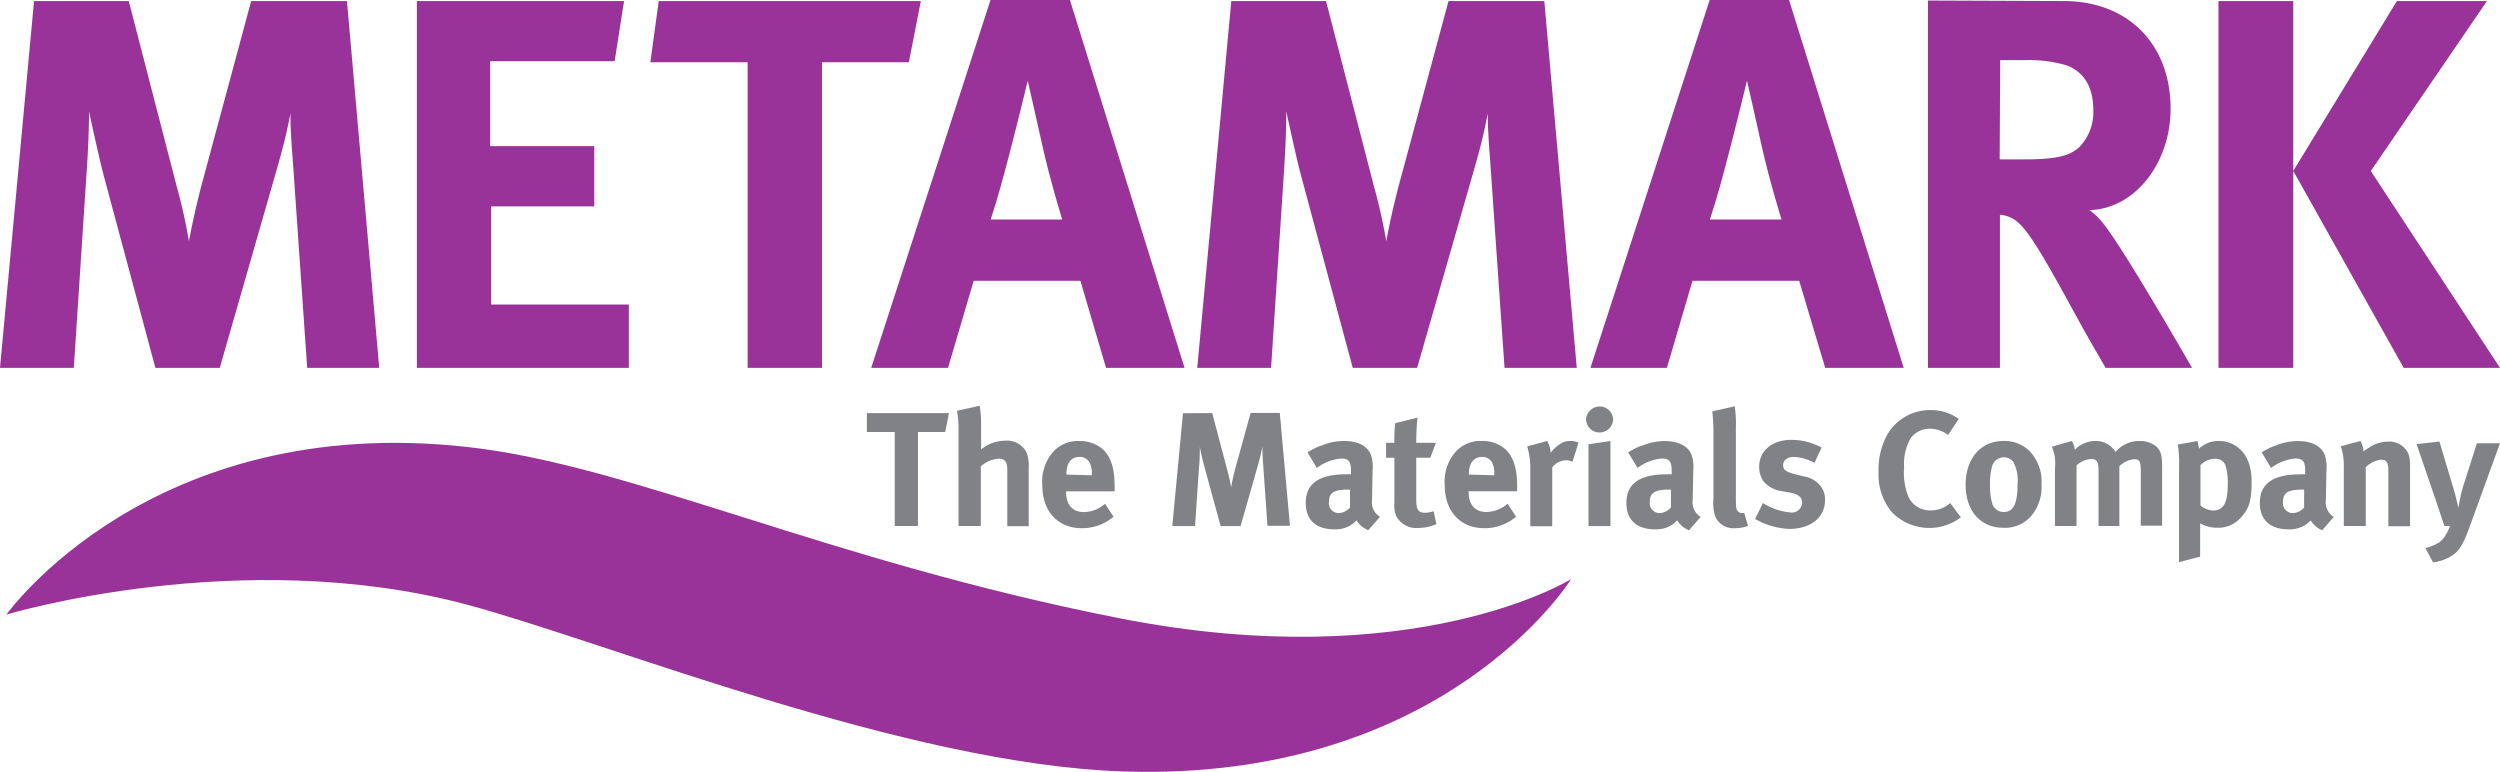<svg xmlns="http://www.w3.org/2000/svg" viewBox="0 0 283.46 87.5"><defs><style>.cls-1{fill:#939;}.cls-2{fill:#808285;}</style></defs><title>metamark-logo</title><g id="Layer_2" data-name="Layer 2"><g id="Layer_1-2" data-name="Layer 1"><path class="cls-1" d="M3.86.12H14.6L20,21a61,61,0,0,1,1.42,6.34c.42-2.16.83-4.07,1.48-6.53L28.48.12H39.34L43,41.71H34.83l-1.54-22.2c-.18-2.64-.36-4.43-.36-6.64-.47,2.39-.77,3.58-1.48,6.1L24.92,41.71h-7.3L11.75,19.87c-.53-2-1.66-7.25-1.66-7.25,0,2.46-.12,4.79-.3,7.36L8.37,41.71H0Z"/><polygon class="cls-1" points="47.27 0.12 70.76 0.12 69.69 6.94 55.57 6.94 55.57 16.57 67.38 16.57 67.38 23.4 55.69 23.4 55.69 34.53 71.3 34.53 71.3 41.71 47.27 41.71 47.27 0.12"/><polygon class="cls-1" points="74.69 0.12 104.41 0.12 103.05 7.06 93.2 7.06 93.2 41.71 84.77 41.71 84.77 7.06 73.74 7.06 74.69 0.12"/><path class="cls-1" d="M112.37,24.89h8.07s-1.36-4.37-2.25-8.37c-.42-1.92-1.66-7.37-1.66-7.37s-1.19,4.91-2,8-1.31,5-2.2,7.72M112.31,0h9l13,41.71h-8.9l-2.91-9.87h-12.1l-2.91,9.87H98.78Z"/><path class="cls-1" d="M139.61.12h10.74L155.75,21a64.13,64.13,0,0,1,1.43,6.34c.41-2.16.83-4.07,1.48-6.53L164.24.12H175.1l3.68,41.59h-8.19l-1.54-22.2c-.18-2.64-.36-4.43-.36-6.64-.47,2.39-.77,3.58-1.48,6.1l-6.53,22.74h-7.3l-5.87-21.84c-.54-2-1.67-7.25-1.67-7.25,0,2.46-.12,4.79-.29,7.36l-1.43,21.73h-8.37Z"/><path class="cls-1" d="M193.91,24.89H202s-1.37-4.37-2.26-8.37c-.41-1.92-1.66-7.37-1.66-7.37s-1.19,4.91-2,8-1.31,5-2.2,7.72M193.85,0h9l13,41.71h-8.9L204,31.84H191.9L189,41.71h-8.67Z"/><path class="cls-1" d="M226.79,6.82l-.06,11.25h2.79c3.56,0,5.11-.36,6.23-1.38a5.67,5.67,0,0,0,1.6-4.18c0-2.58-1-4.31-3-5.09a14.82,14.82,0,0,0-4.69-.6ZM218.6.06,234,.12c7.3,0,12.11,4.91,12.11,12.2,0,6.23-4.1,11.38-9.2,11.5a7.81,7.81,0,0,1,1.72,1.73c2.37,3,9.91,16.16,9.91,16.16h-9.79c-1.6-2.75-2.26-3.89-3.86-6.82-4.09-7.48-5.4-9.46-6.82-10.18a3.61,3.61,0,0,0-1.31-.36V41.71H218.6Z"/><polygon class="cls-1" points="251.54 0.12 260.02 0.12 260.02 19.38 271.77 0.12 281.98 0.12 268.81 19.39 283.46 41.71 272.54 41.71 260.02 19.38 260.02 41.71 251.54 41.71 251.54 0.12"/><polygon class="cls-2" points="107.6 46.84 107.17 48.98 104.08 48.98 104.08 59.64 101.45 59.64 101.45 48.98 98.29 48.98 98.29 46.84 107.6 46.84"/><path class="cls-2" d="M111.08,46a12.85,12.85,0,0,1,.16,2.3v1.88c0,.3,0,.68,0,.79a4.21,4.21,0,0,1,2.69-1,2.47,2.47,0,0,1,2.47,1.34,4.35,4.35,0,0,1,.24,1.75v6.6h-2.43V53.3c0-.94-.26-1.29-1-1.29a3.32,3.32,0,0,0-2,.87v6.76h-2.53V48.74a10.09,10.09,0,0,0-.18-2.16Z"/><path class="cls-2" d="M123.79,53.89v-.11a2.44,2.44,0,0,0-.3-1.42,1.21,1.21,0,0,0-1.09-.55c-1,0-1.49.74-1.49,2v0Zm2.47,4.7a5.51,5.51,0,0,1-3.59,1.3c-2.73,0-4.49-1.91-4.49-4.88a5.1,5.1,0,0,1,1.19-3.73,3.73,3.73,0,0,1,3-1.27,3.92,3.92,0,0,1,2.75,1c.87.88,1.26,2.16,1.26,4.13v.57h-5.5v.07c0,1.45.73,2.28,2,2.28a3.71,3.71,0,0,0,2.41-.94Z"/><path class="cls-2" d="M137.45,46.84l1.69,6.41a20.09,20.09,0,0,1,.45,2c.11-.66.26-1.32.46-2.08l1.75-6.35h3.31l1.15,12.8h-2.55l-.48-6.84c-.06-.81-.09-1.45-.09-2.13-.15.74-.26,1.2-.48,2l-2,7H138.4l-1.84-6.72c-.17-.63-.39-1.53-.52-2.27,0,.76,0,1.51-.09,2.3l-.45,6.69h-2.58l1.21-12.8Z"/><path class="cls-2" d="M153,55.51c-1.73,0-2.32.31-2.32,1.44a1.12,1.12,0,0,0,1.09,1.23,1.81,1.81,0,0,0,1.3-.64l0-2Zm-3.24-4.95A6.45,6.45,0,0,1,152.4,50c1.59,0,2.69.59,3.06,1.63a4.34,4.34,0,0,1,.17,1.7l-.06,3.17v.16a1.93,1.93,0,0,0,.9,1.94l-1.32,1.51A2.65,2.65,0,0,1,153.81,59a4.3,4.3,0,0,1-.58.5,3.3,3.3,0,0,1-1.91.52c-2.12,0-3.27-1.07-3.27-3,0-2.21,1.54-3.24,4.57-3.24a5.43,5.43,0,0,1,.56,0v-.39c0-1-.21-1.4-1.12-1.4a5.28,5.28,0,0,0-2.75,1.07l-1.06-1.77a9.2,9.2,0,0,1,1.54-.77"/><path class="cls-2" d="M162.17,51.9h-1.59v4.73c0,1.2.22,1.51,1.07,1.51a3.22,3.22,0,0,0,.9-.18l.31,1.47a5.14,5.14,0,0,1-2,.43,2.59,2.59,0,0,1-2.57-1.38A3.42,3.42,0,0,1,158.1,57V51.9h-.94V50.21h.94a15.07,15.07,0,0,1,.1-2.23l2.52-.63c-.09.87-.14,1.9-.14,2.86h2.23Z"/><path class="cls-2" d="M169.42,53.89v-.11a2.45,2.45,0,0,0-.29-1.42,1.24,1.24,0,0,0-1.1-.55c-.95,0-1.49.74-1.49,2v0Zm2.48,4.7a5.51,5.51,0,0,1-3.59,1.3c-2.73,0-4.5-1.91-4.5-4.88A5.1,5.1,0,0,1,165,51.28,3.74,3.74,0,0,1,168,50a3.88,3.88,0,0,1,2.75,1c.88.88,1.27,2.16,1.27,4.13v.57h-5.5v.07c0,1.45.72,2.28,2,2.28a3.72,3.72,0,0,0,2.42-.94Z"/><path class="cls-2" d="M175.43,50a3.06,3.06,0,0,1,.39,1.34,4,4,0,0,1,1.41-1.19,2.1,2.1,0,0,1,.82-.15,1.89,1.89,0,0,1,.93.2l-.69,2.17a1.4,1.4,0,0,0-.72-.18A2,2,0,0,0,176,53v6.67h-2.49v-6.3a8.59,8.59,0,0,0-.35-2.76Z"/><path class="cls-2" d="M182.6,50v9.65h-2.49V50.37Zm.3-2.38a1.54,1.54,0,0,1-3.07,0,1.56,1.56,0,0,1,1.57-1.53,1.52,1.52,0,0,1,1.5,1.53"/><path class="cls-2" d="M189.39,55.51c-1.73,0-2.33.31-2.33,1.44a1.13,1.13,0,0,0,1.1,1.23,1.81,1.81,0,0,0,1.3-.64l0-2Zm-3.24-4.95a6.44,6.44,0,0,1,2.6-.55c1.6,0,2.7.59,3.07,1.63a4.34,4.34,0,0,1,.17,1.7l-.06,3.17v.16a1.93,1.93,0,0,0,.9,1.94l-1.32,1.51A2.65,2.65,0,0,1,190.17,59a4.3,4.3,0,0,1-.58.5,3.3,3.3,0,0,1-1.91.52c-2.12,0-3.27-1.07-3.27-3,0-2.21,1.54-3.24,4.57-3.24a5.43,5.43,0,0,1,.56,0v-.39c0-1-.21-1.4-1.12-1.4a5.28,5.28,0,0,0-2.75,1.07l-1.06-1.77a8.83,8.83,0,0,1,1.54-.77"/><path class="cls-2" d="M196.82,48.46v7.35c0,1.62,0,1.84.17,2.1a.58.58,0,0,0,.5.25,1,1,0,0,0,.28,0l.43,1.47a4.12,4.12,0,0,1-1.49.26,2.24,2.24,0,0,1-2.21-1.29,5,5,0,0,1-.22-2.12v-7a24.77,24.77,0,0,0-.13-2.84l2.54-.57a13.24,13.24,0,0,1,.13,2.45"/><path class="cls-2" d="M205.73,52.49a5.07,5.07,0,0,0-2.35-.68c-.72,0-1.2.37-1.2.92s.31.74,1.19,1l1.15.29a3,3,0,0,1,1.89,1.07,2.44,2.44,0,0,1,.52,1.6c0,2-1.63,3.28-4.07,3.28A8.47,8.47,0,0,1,199,58.84l.89-1.8a7,7,0,0,0,3.16,1.07A1.16,1.16,0,0,0,204.33,57c0-.64-.46-1-1.47-1.16l-1.11-.2a3.44,3.44,0,0,1-1.75-1,2.89,2.89,0,0,1-.54-1.69c0-1.85,1.47-3.08,3.68-3.08a7.2,7.2,0,0,1,3.4.88Z"/><path class="cls-2" d="M220.88,49.32a3.5,3.5,0,0,0-2.07-.71,2.68,2.68,0,0,0-2.19,1.1,5.88,5.88,0,0,0-.72,3.3,7.09,7.09,0,0,0,.53,3.42,2.69,2.69,0,0,0,2.49,1.44,3.33,3.33,0,0,0,2.21-.83l1.2,1.62a5.94,5.94,0,0,1-7.81-.57A6.65,6.65,0,0,1,213,53.5a8.15,8.15,0,0,1,.87-4,5.56,5.56,0,0,1,4.94-3,5.32,5.32,0,0,1,3.28,1Z"/><path class="cls-2" d="M225.89,52.81a6.88,6.88,0,0,0-.25,2.09,6.76,6.76,0,0,0,.31,2.38,1.37,1.37,0,0,0,1.27.77c1.07,0,1.54-.95,1.54-3.18a4.43,4.43,0,0,0-.5-2.53,1.38,1.38,0,0,0-2.37.47m4.48-1.37a4.86,4.86,0,0,1,1.1,3.45,5.06,5.06,0,0,1-1.19,3.64,3.89,3.89,0,0,1-3.14,1.31c-2.58,0-4.27-1.92-4.27-4.88S224.58,50,227.14,50a4,4,0,0,1,3.23,1.42"/><path class="cls-2" d="M234.91,50a2.46,2.46,0,0,1,.34,1,3.24,3.24,0,0,1,2.32-1,2.57,2.57,0,0,1,1.93.78,2.86,2.86,0,0,1,.37.46,3.51,3.51,0,0,1,2.7-1.24,3,3,0,0,1,1.88.59c.53.46.7,1,.7,2.3v6.71h-2.42V53.41c0-1.12-.13-1.34-.78-1.34a2.84,2.84,0,0,0-1.65.79v6.78h-2.36V53.5c0-1.17-.17-1.45-.86-1.45a2.65,2.65,0,0,0-1.63.72v6.87H233V53.06a4.84,4.84,0,0,0-.35-2.41Z"/><path class="cls-2" d="M250.88,57.89c1.22,0,1.71-.83,1.71-3a6.86,6.86,0,0,0-.24-2.08,1.16,1.16,0,0,0-1.19-.79,2.32,2.32,0,0,0-1.66.72v4.58a2.37,2.37,0,0,0,1.38.56M249.15,50a4.47,4.47,0,0,1,.17.89,3.17,3.17,0,0,1,2.34-.89,3.5,3.5,0,0,1,1.88.58c1,.68,1.76,1.89,1.76,4.06S255,57.72,254,58.77a3.4,3.4,0,0,1-2.54,1.07,4,4,0,0,1-2-.5,6.19,6.19,0,0,1,0,.77v3l-2.39.63V52.79a11.79,11.79,0,0,0-.15-2.38Z"/><path class="cls-2" d="M261.18,55.51c-1.73,0-2.33.31-2.33,1.44a1.13,1.13,0,0,0,1.1,1.23,1.83,1.83,0,0,0,1.3-.64l0-2Zm-3.24-4.95a6.44,6.44,0,0,1,2.6-.55c1.6,0,2.7.59,3.07,1.63a4.34,4.34,0,0,1,.17,1.7l-.06,3.17v.16a1.94,1.94,0,0,0,.89,1.94l-1.31,1.51A2.65,2.65,0,0,1,262,59a4.3,4.3,0,0,1-.58.5,3.32,3.32,0,0,1-1.91.52c-2.12,0-3.28-1.07-3.28-3,0-2.21,1.55-3.24,4.58-3.24a5.53,5.53,0,0,1,.56,0v-.39c0-1-.21-1.4-1.12-1.4a5.28,5.28,0,0,0-2.75,1.07l-1.06-1.77a8.83,8.83,0,0,1,1.54-.77"/><path class="cls-2" d="M267.63,50a2.43,2.43,0,0,1,.35,1.18,10.27,10.27,0,0,1,1.1-.7,3.91,3.91,0,0,1,1.71-.41,2.38,2.38,0,0,1,2.28,1.37,3.74,3.74,0,0,1,.19,1.34v6.89H270.8V53.5c0-1.06-.18-1.38-.83-1.38a3,3,0,0,0-1.73.85v6.67h-2.49V52.81a6.5,6.5,0,0,0-.34-2.21Z"/><path class="cls-2" d="M276.59,50.06l1.65,5.51c.17.57.5,2,.5,2s.19-1.05.3-1.51c.07-.31.22-.87.37-1.31l1.43-4.49h2.62L280,59.78c-.66,1.83-1.14,2.62-1.83,3.12a5,5,0,0,1-2.3.86L275,62.14a5.64,5.64,0,0,0,1.55-.63,2.73,2.73,0,0,0,.7-.77,5.12,5.12,0,0,0,.54-1.1h-.63c-.3-.89-.8-2.36-.89-2.66L274,50.36Z"/><path class="cls-1" d="M178.09,65.69s-17.74,11-51.16,4.41S71.65,52.76,53,50.68c-35.93-4-52.27,19-52.27,19s26.55-8,52.27-1.11c16.11,4.35,49.74,18.09,74.33,18.9,36.51,1.21,50.78-21.76,50.78-21.76"/></g></g></svg>